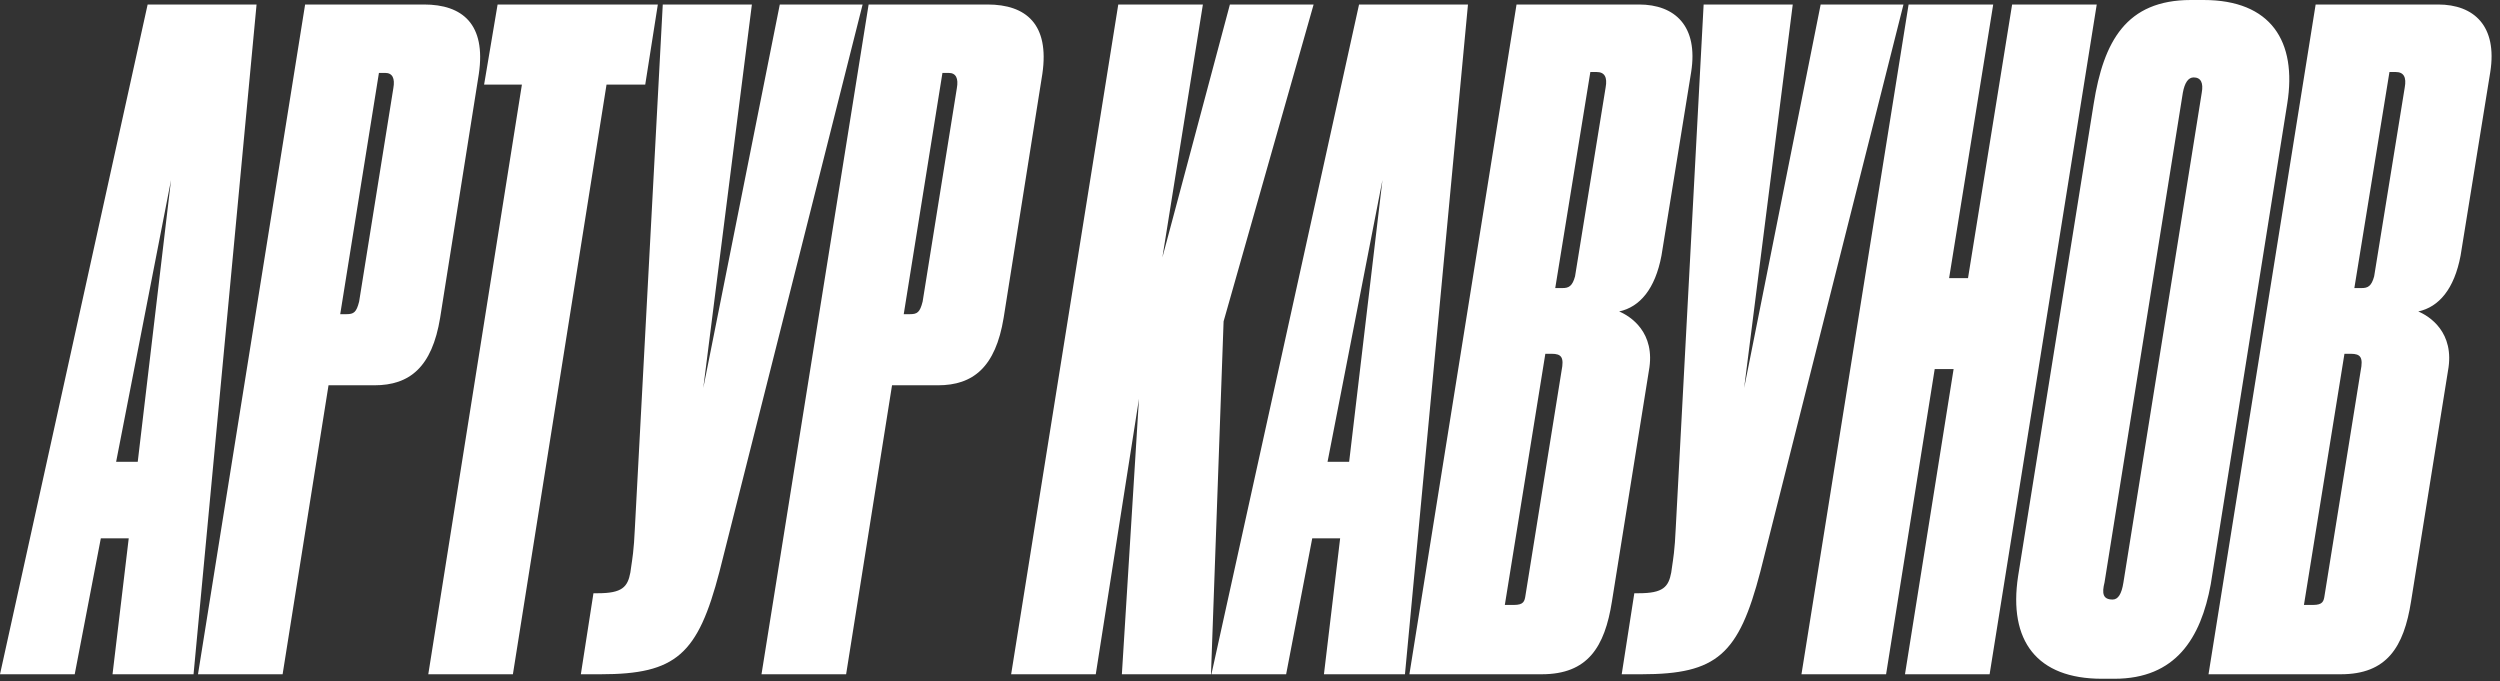 <?xml version="1.0" encoding="UTF-8"?> <svg xmlns="http://www.w3.org/2000/svg" width="943" height="257" viewBox="0 0 943 257" fill="none"><rect x="0" y="0" width="943" height="257" fill="#333333" stroke="none"/><path d="M51.953 174.194L64.516 67.912L43.803 174.194H51.953ZM42.445 254.33L48.557 203.056H38.031L28.183 254.33H8.10914e-05L55.688 1.698H96.774L73.005 254.33H42.445ZM141.235 145.331H123.918L106.6 254.33H74.682L115.089 1.698H159.911C174.512 1.698 183.341 9.168 180.624 27.844L166.023 119.864C162.967 138.54 154.478 145.331 141.235 145.331ZM142.933 27.504L128.332 118.506H130.709C133.426 118.506 134.444 117.827 135.463 113.752L148.366 33.277C149.045 29.542 148.027 27.504 145.31 27.504H142.933ZM161.548 254.33L196.862 31.919H182.601L187.694 1.698H248.135L243.382 31.919H228.781L193.466 254.33H161.548ZM325.377 1.698L271.387 215.62C263.238 246.859 255.088 254.33 226.565 254.33H219.095L223.849 223.769H225.547C234.715 223.769 236.752 221.392 237.771 215.959L238.11 213.583C238.45 211.206 239.129 207.47 239.469 199.321L249.995 1.698H283.611L265.275 146.35L294.138 1.698H325.377ZM353.791 145.331H336.474L319.156 254.33H287.238L327.645 1.698H372.467C387.068 1.698 395.897 9.168 393.18 27.844L378.579 119.864C375.523 138.54 367.034 145.331 353.791 145.331ZM355.489 27.504L340.888 118.506H343.265C345.981 118.506 347 117.827 348.019 113.752L360.922 33.277C361.601 29.542 360.582 27.504 357.866 27.504H355.489ZM423.17 254.33L429.622 150.425L413.323 254.33H381.404L421.812 1.698H453.73L438.45 97.114L463.917 1.698H495.496L461.54 121.222L456.786 254.33H423.17ZM508.898 174.194L521.462 67.912L500.749 174.194H508.898ZM499.39 254.33L505.502 203.056H494.976L485.129 254.33H456.946L512.633 1.698H553.72L529.951 254.33H499.39ZM531.627 254.33L572.035 1.698H618.215C631.797 1.698 640.626 9.847 637.909 27.165L626.704 96.435C624.327 108.998 618.554 115.79 610.745 117.487C614.819 119.185 624.666 125.297 621.95 139.898L608.028 226.825C605.312 244.143 598.86 254.33 581.542 254.33H531.627ZM602.256 27.165H599.879L586.636 108.659H589.352C591.729 108.659 593.087 107.98 594.106 104.245L605.651 32.937C606.33 29.202 605.312 27.165 602.256 27.165ZM585.278 133.447H582.901L567.621 228.184H571.016C574.751 228.184 575.091 226.825 575.43 224.448L589.013 139.898C590.031 134.805 589.013 133.447 585.278 133.447ZM717.992 1.698L664.002 215.62C655.853 246.859 647.703 254.33 619.18 254.33H611.71L616.464 223.769H618.162C627.33 223.769 629.367 221.392 630.386 215.959L630.725 213.583C631.065 211.206 631.744 207.47 632.084 199.321L642.61 1.698H676.226L657.89 146.35L686.753 1.698H717.992ZM718.562 254.33L736.899 139.219H729.768L711.432 254.33H679.513L719.921 1.698H751.839L735.201 104.924H742.332L758.97 1.698H790.888L750.481 254.33H718.562ZM862.758 39.049L833.896 220.374C830.161 240.747 820.653 256.027 797.563 256.027H792.809C768.361 256.027 757.495 241.766 761.23 217.318L789.753 39.049C793.488 15.62 801.977 -2.98233e-05 826.425 -2.98233e-05H831.179C856.646 -2.98233e-05 866.493 15.62 862.758 39.049ZM800.958 219.695L830.5 34.974C831.179 31.239 830.161 29.202 827.444 29.202C825.407 29.202 824.049 31.239 823.369 34.974L793.828 219.695C792.809 223.769 793.149 226.146 796.884 226.146C798.921 226.146 800.279 224.109 800.958 219.695ZM833.052 254.33L873.46 1.698H919.64C933.222 1.698 942.051 9.847 939.334 27.165L928.129 96.435C925.752 108.998 919.979 115.79 912.169 117.487C916.244 119.185 926.091 125.297 923.375 139.898L909.453 226.825C906.736 244.143 900.285 254.33 882.967 254.33H833.052ZM903.68 27.165H901.303L888.061 108.659H890.777C893.154 108.659 894.512 107.98 895.531 104.245L907.076 32.937C907.755 29.202 906.736 27.165 903.68 27.165ZM886.702 133.447H884.326L869.045 228.184H872.441C876.176 228.184 876.516 226.825 876.855 224.448L890.438 139.898C891.456 134.805 890.438 133.447 886.702 133.447Z" fill="white"></path></svg> 